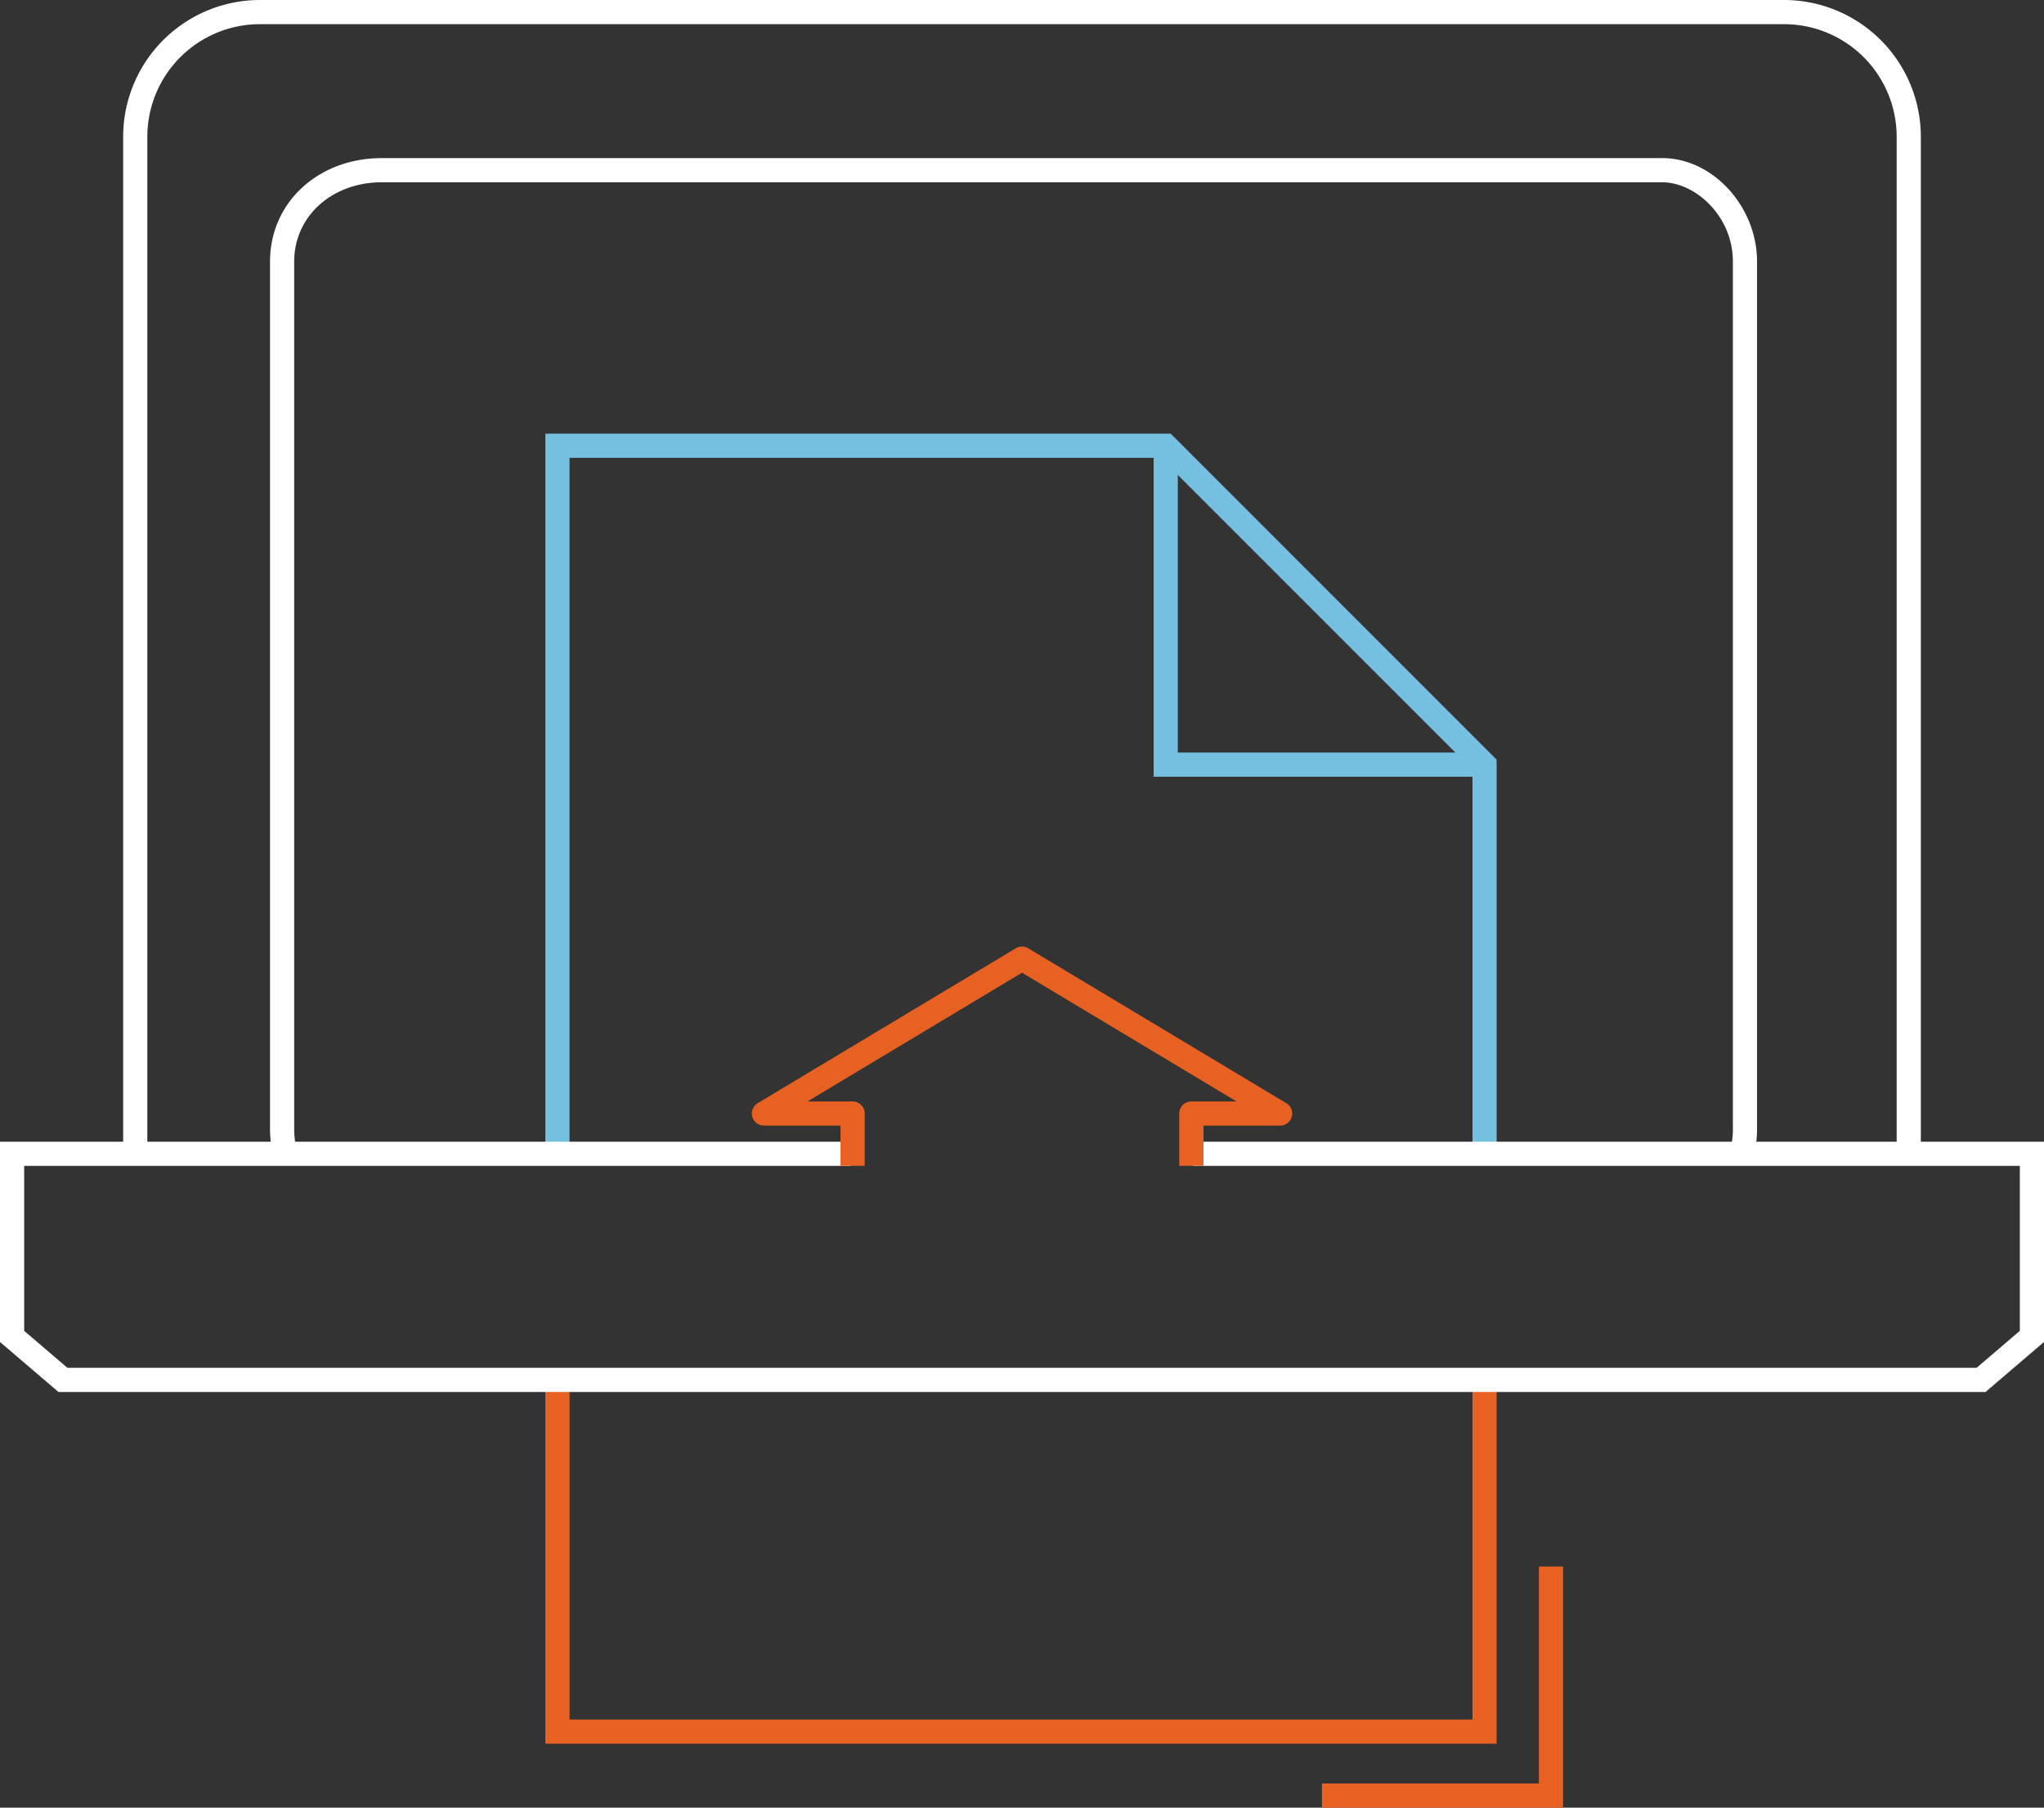 <svg id="Layer_1" data-name="Layer 1" xmlns="http://www.w3.org/2000/svg" viewBox="0 0 991 876.28"><rect x="0" y="0" width="991" height="876.28" fill="#333333" stroke="none"/><defs><style>.cls-1{fill:#e76123;}.cls-2{fill:#fff;}.cls-3{fill:#75c0e0;}</style></defs><polygon class="cls-1" points="757.83 876.28 640.92 876.28 640.92 864.56 746.12 864.56 746.12 759.36 757.83 759.36 757.83 876.28"/><path class="cls-2" d="M1035.79,719.88h-11.72V228.12a54.61,54.61,0,0,0-54.54-54.54H230.47a54.61,54.61,0,0,0-54.54,54.54V719.88H164.21V228.12a66.34,66.34,0,0,1,66.26-66.26H969.53a66.34,66.34,0,0,1,66.26,66.26Z" transform="translate(-104.5 -161.86)"/><path class="cls-2" d="M237.28,722.82a49.71,49.71,0,0,1-1.86-13.51V288.65c0-28.59,23.31-50.15,54.22-50.15H910.37c24.53,0,46,23.44,46,50.15V709.31a49.87,49.87,0,0,1-1.71,13l-11.32-3a38.21,38.21,0,0,0,1.32-9.94V288.65c0-22-18.13-38.43-34.34-38.43H289.64c-24.23,0-42.51,16.52-42.51,38.43V709.31a38.39,38.39,0,0,0,1.42,10.34Z" transform="translate(-104.5 -161.86)"/><polygon class="cls-3" points="725.62 561.85 713.91 561.85 713.91 373.09 562.75 221.94 276.13 221.94 276.13 561.85 264.41 561.85 264.41 210.22 567.61 210.22 725.62 368.24 725.62 561.85"/><polygon class="cls-1" points="725.62 845.28 264.41 845.28 264.41 668.91 276.13 668.91 276.13 833.56 713.91 833.56 713.91 668.91 725.62 668.91 725.62 845.28"/><polygon class="cls-3" points="719.76 376.52 559.32 376.52 559.32 216.08 571.04 216.08 571.04 364.81 719.76 364.81 719.76 376.52"/><polygon class="cls-2" points="962.65 674.77 28.35 674.77 0 650.54 0 553.46 412.64 553.46 412.64 565.17 11.72 565.17 11.72 645.14 32.67 663.05 958.33 663.05 979.28 645.14 979.28 565.17 578.36 565.17 578.36 553.46 991 553.46 991 650.54 962.65 674.77"/><path class="cls-1" d="M688,727H676.25V701.65a5.86,5.86,0,0,1,5.86-5.86H704l-104-62.4-104,62.4h21.88a5.86,5.86,0,0,1,5.86,5.86V727H512V707.51H474.87a5.86,5.86,0,0,1-3-10.88L597,621.54a5.77,5.77,0,0,1,6,0l125.14,75.09a5.85,5.85,0,0,1-3,10.88H688Z" transform="translate(-104.5 -161.86)"/></svg>